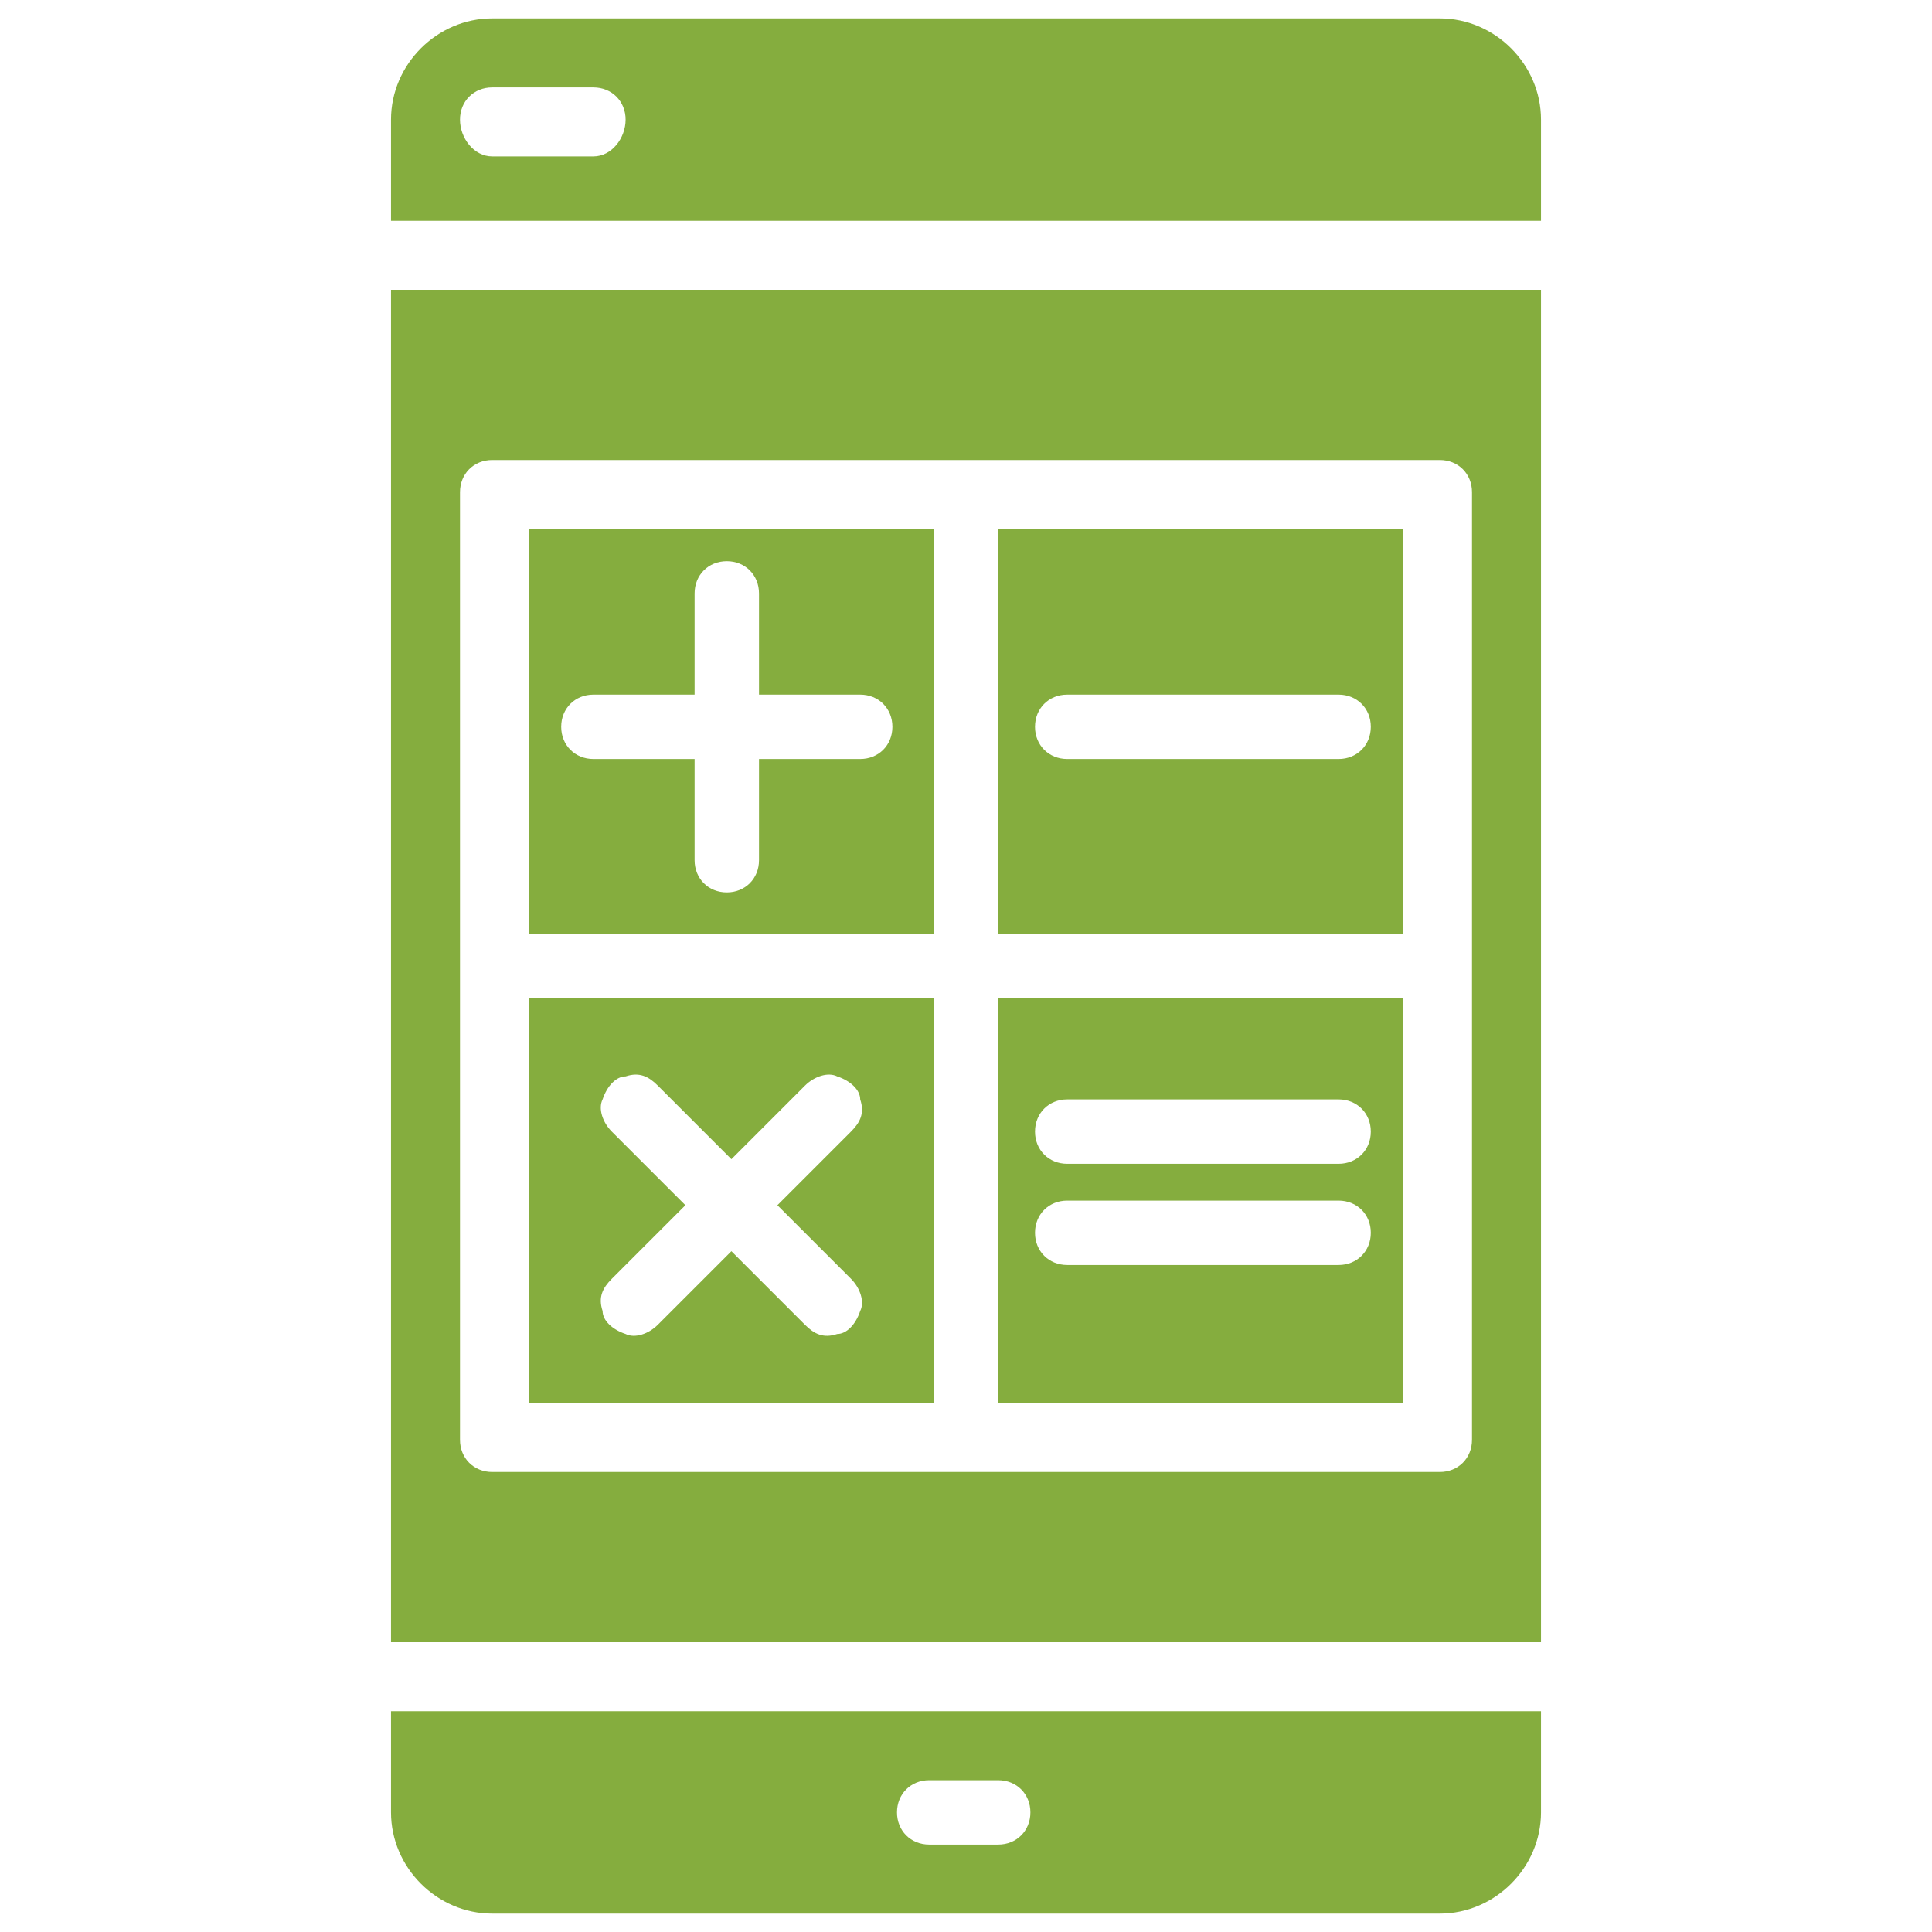 <?xml version="1.0" encoding="utf-8"?>
<!-- Generator: Adobe Illustrator 25.3.1, SVG Export Plug-In . SVG Version: 6.00 Build 0)  -->
<svg version="1.1" id="Слой_1" xmlns="http://www.w3.org/2000/svg" xmlns:xlink="http://www.w3.org/1999/xlink" x="0px" y="0px"
	 viewBox="0 0 42 42" style="enable-background:new 0 0 42 42;" xml:space="preserve">
<style type="text/css">
	.st0{fill:#85AD3E;}
</style>
<g>
	<path class="st0" d="M21.7,30.5h8.8v-8.8h-8.8V30.5z M23.2,23.9h5.9c0.4,0,0.7,0.3,0.7,0.7s-0.3,0.7-0.7,0.7h-5.9
		c-0.4,0-0.7-0.3-0.7-0.7S22.8,23.9,23.2,23.9z M23.2,26.1h5.9c0.4,0,0.7,0.3,0.7,0.7s-0.3,0.7-0.7,0.7h-5.9c-0.4,0-0.7-0.3-0.7-0.7
		S22.8,26.1,23.2,26.1z"/>
	<path class="st0" d="M33.5,37.2h-25v2.2c0,1.2,1,2.2,2.2,2.2h20.6c1.2,0,2.2-1,2.2-2.2V37.2z M21.7,40.1h-1.5
		c-0.4,0-0.7-0.3-0.7-0.7s0.3-0.7,0.7-0.7h1.5c0.4,0,0.7,0.3,0.7,0.7S22.1,40.1,21.7,40.1z"/>
	<path class="st0" d="M11.5,20.3h8.8v-8.8h-8.8V20.3z M12.9,15.1h2.2v-2.2c0-0.4,0.3-0.7,0.7-0.7s0.7,0.3,0.7,0.7v2.2h2.2
		c0.4,0,0.7,0.3,0.7,0.7s-0.3,0.7-0.7,0.7h-2.2v2.2c0,0.4-0.3,0.7-0.7,0.7s-0.7-0.3-0.7-0.7v-2.2h-2.2c-0.4,0-0.7-0.3-0.7-0.7
		S12.5,15.1,12.9,15.1z"/>
	<path class="st0" d="M21.7,20.3h8.8v-8.8h-8.8V20.3z M23.2,15.1h5.9c0.4,0,0.7,0.3,0.7,0.7s-0.3,0.7-0.7,0.7h-5.9
		c-0.4,0-0.7-0.3-0.7-0.7S22.8,15.1,23.2,15.1z"/>
	<path class="st0" d="M11.5,30.5h8.8v-8.8h-8.8V30.5z M13.3,24.6c-0.2-0.2-0.3-0.5-0.2-0.7c0.1-0.3,0.3-0.5,0.5-0.5
		c0.3-0.1,0.5,0,0.7,0.2l1.6,1.6l1.6-1.6c0.2-0.2,0.5-0.3,0.7-0.2c0.3,0.1,0.5,0.3,0.5,0.5c0.1,0.3,0,0.5-0.2,0.7l-1.6,1.6l1.6,1.6
		c0.2,0.2,0.3,0.5,0.2,0.7c-0.1,0.3-0.3,0.5-0.5,0.5c-0.3,0.1-0.5,0-0.7-0.2l-1.6-1.6l-1.6,1.6c-0.2,0.2-0.5,0.3-0.7,0.2
		c-0.3-0.1-0.5-0.3-0.5-0.5c-0.1-0.3,0-0.5,0.2-0.7l1.6-1.6L13.3,24.6z"/>
	<path class="st0" d="M33.5,2.6c0-1.2-1-2.2-2.2-2.2H10.7c-1.2,0-2.2,1-2.2,2.2v2.2h25V2.6z M12.9,3.4h-2.2C10.3,3.4,10,3,10,2.6
		s0.3-0.7,0.7-0.7h2.2c0.4,0,0.7,0.3,0.7,0.7S13.3,3.4,12.9,3.4z"/>
	<path class="st0" d="M33.5,6.3h-25v29.4h25V6.3z M32,31.3c0,0.4-0.3,0.7-0.7,0.7H10.7c-0.4,0-0.7-0.3-0.7-0.7V10.7
		c0-0.4,0.3-0.7,0.7-0.7h20.6c0.4,0,0.7,0.3,0.7,0.7V31.3z"/>
</g>
</svg>
